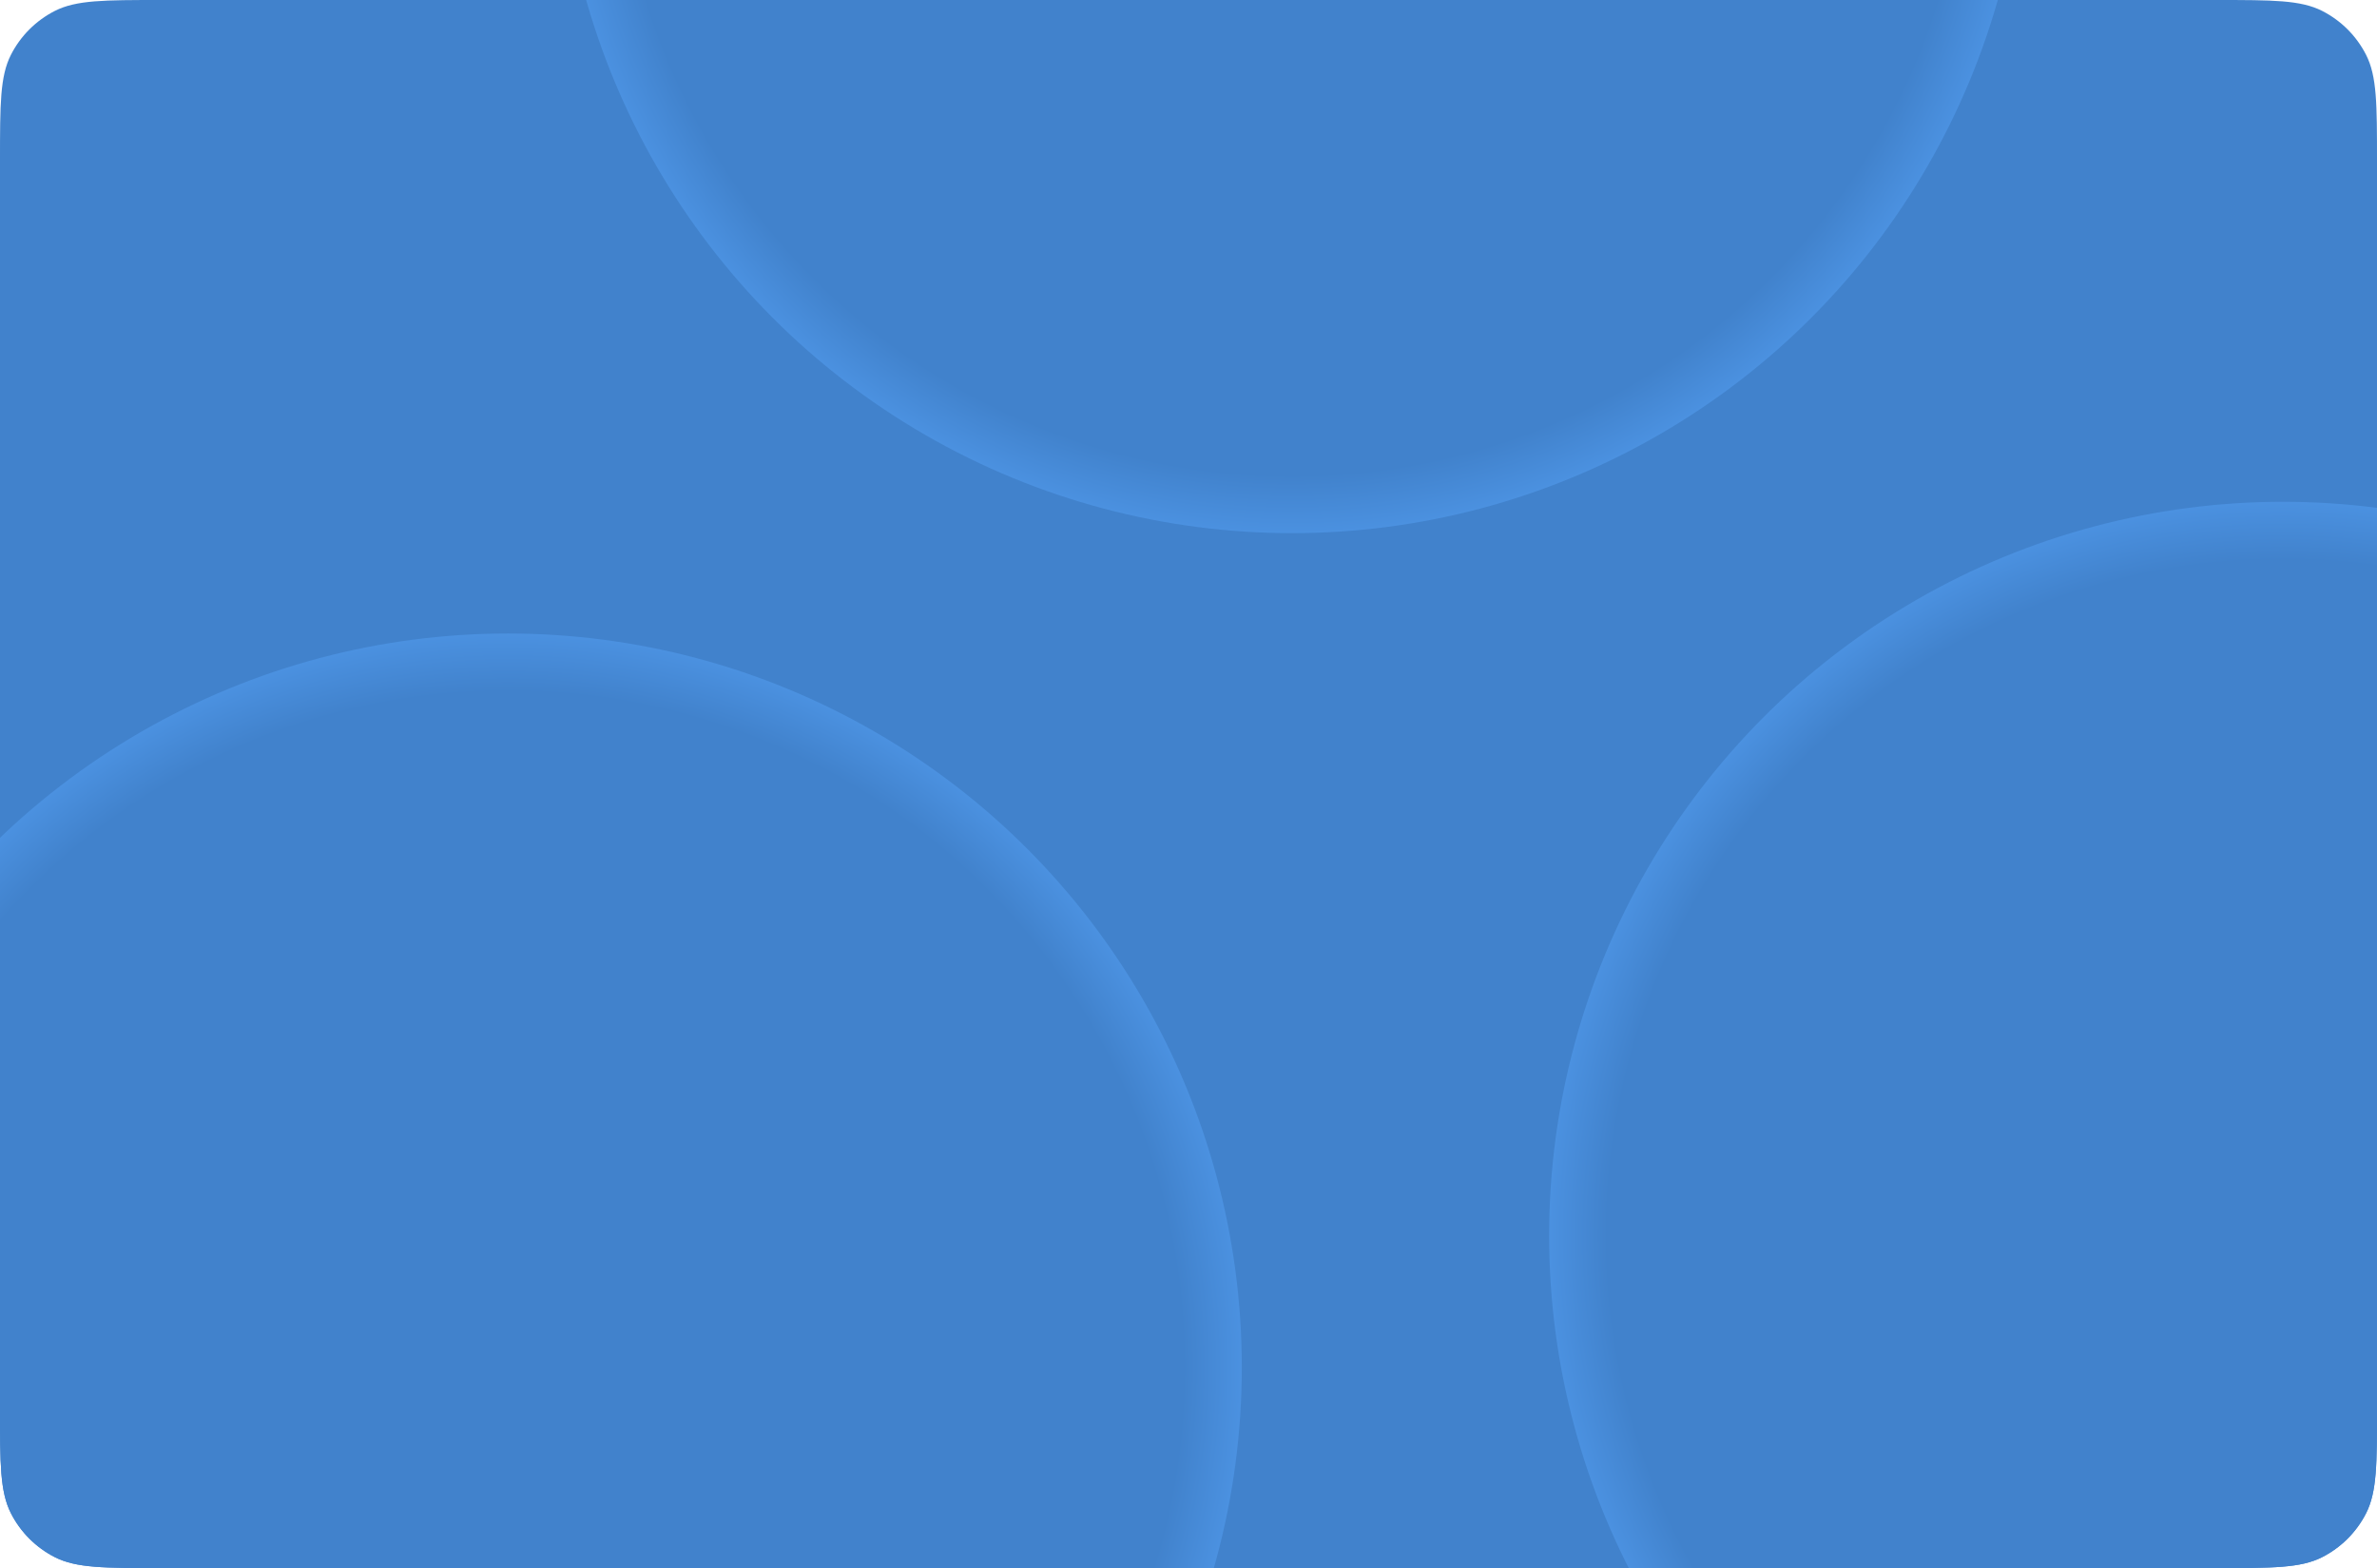 <svg width="379" height="250" viewBox="0 0 379 250" fill="none" xmlns="http://www.w3.org/2000/svg">
<g clip-path="url(#clip0_686_26034)">
<path d="M0 25.6C0 16.639 0 12.159 1.744 8.736C3.278 5.726 5.726 3.278 8.736 1.744C12.159 0 16.639 0 25.6 0H353.4C362.361 0 366.841 0 370.264 1.744C373.274 3.278 375.722 5.726 377.256 8.736C379 12.159 379 16.639 379 25.6V224.4C379 233.361 379 237.841 377.256 241.264C375.722 244.274 373.274 246.722 370.264 248.256C366.841 250 362.361 250 353.4 250H25.6C16.639 250 12.159 250 8.736 248.256C5.726 246.722 3.278 244.274 1.744 241.264C0 237.841 0 233.361 0 224.4V25.6Z" fill="#4182CC"/>
<circle cx="81" cy="218" r="117" fill="url(#paint0_radial_686_26034)"/>
<circle cx="206" cy="-32" r="117" fill="url(#paint1_radial_686_26034)"/>
<circle cx="364" cy="197" r="117" fill="url(#paint2_radial_686_26034)"/>
</g>
<defs>
<radialGradient id="paint0_radial_686_26034" cx="0" cy="0" r="1" gradientUnits="userSpaceOnUse" gradientTransform="translate(81 218) rotate(90) scale(117)">
<stop stop-color="#4182CC"/>
<stop offset="0.921" stop-color="#4182CC"/>
<stop offset="1" stop-color="#4B91E0"/>
</radialGradient>
<radialGradient id="paint1_radial_686_26034" cx="0" cy="0" r="1" gradientUnits="userSpaceOnUse" gradientTransform="translate(206 -32) rotate(90) scale(117)">
<stop stop-color="#4182CC"/>
<stop offset="0.921" stop-color="#4182CC"/>
<stop offset="1" stop-color="#4B91E0"/>
</radialGradient>
<radialGradient id="paint2_radial_686_26034" cx="0" cy="0" r="1" gradientUnits="userSpaceOnUse" gradientTransform="translate(364 197) rotate(90) scale(117)">
<stop stop-color="#4182CC"/>
<stop offset="0.921" stop-color="#4182CC"/>
<stop offset="1" stop-color="#4B91E0"/>
</radialGradient>
<clipPath id="clip0_686_26034">
<path d="M0 25.6C0 16.639 0 12.159 1.744 8.736C3.278 5.726 5.726 3.278 8.736 1.744C12.159 0 16.639 0 25.6 0H353.4C362.361 0 366.841 0 370.264 1.744C373.274 3.278 375.722 5.726 377.256 8.736C379 12.159 379 16.639 379 25.6V224.4C379 233.361 379 237.841 377.256 241.264C375.722 244.274 373.274 246.722 370.264 248.256C366.841 250 362.361 250 353.4 250H25.6C16.639 250 12.159 250 8.736 248.256C5.726 246.722 3.278 244.274 1.744 241.264C0 237.841 0 233.361 0 224.4V25.6Z" fill="white"/>
</clipPath>
</defs>
</svg>
